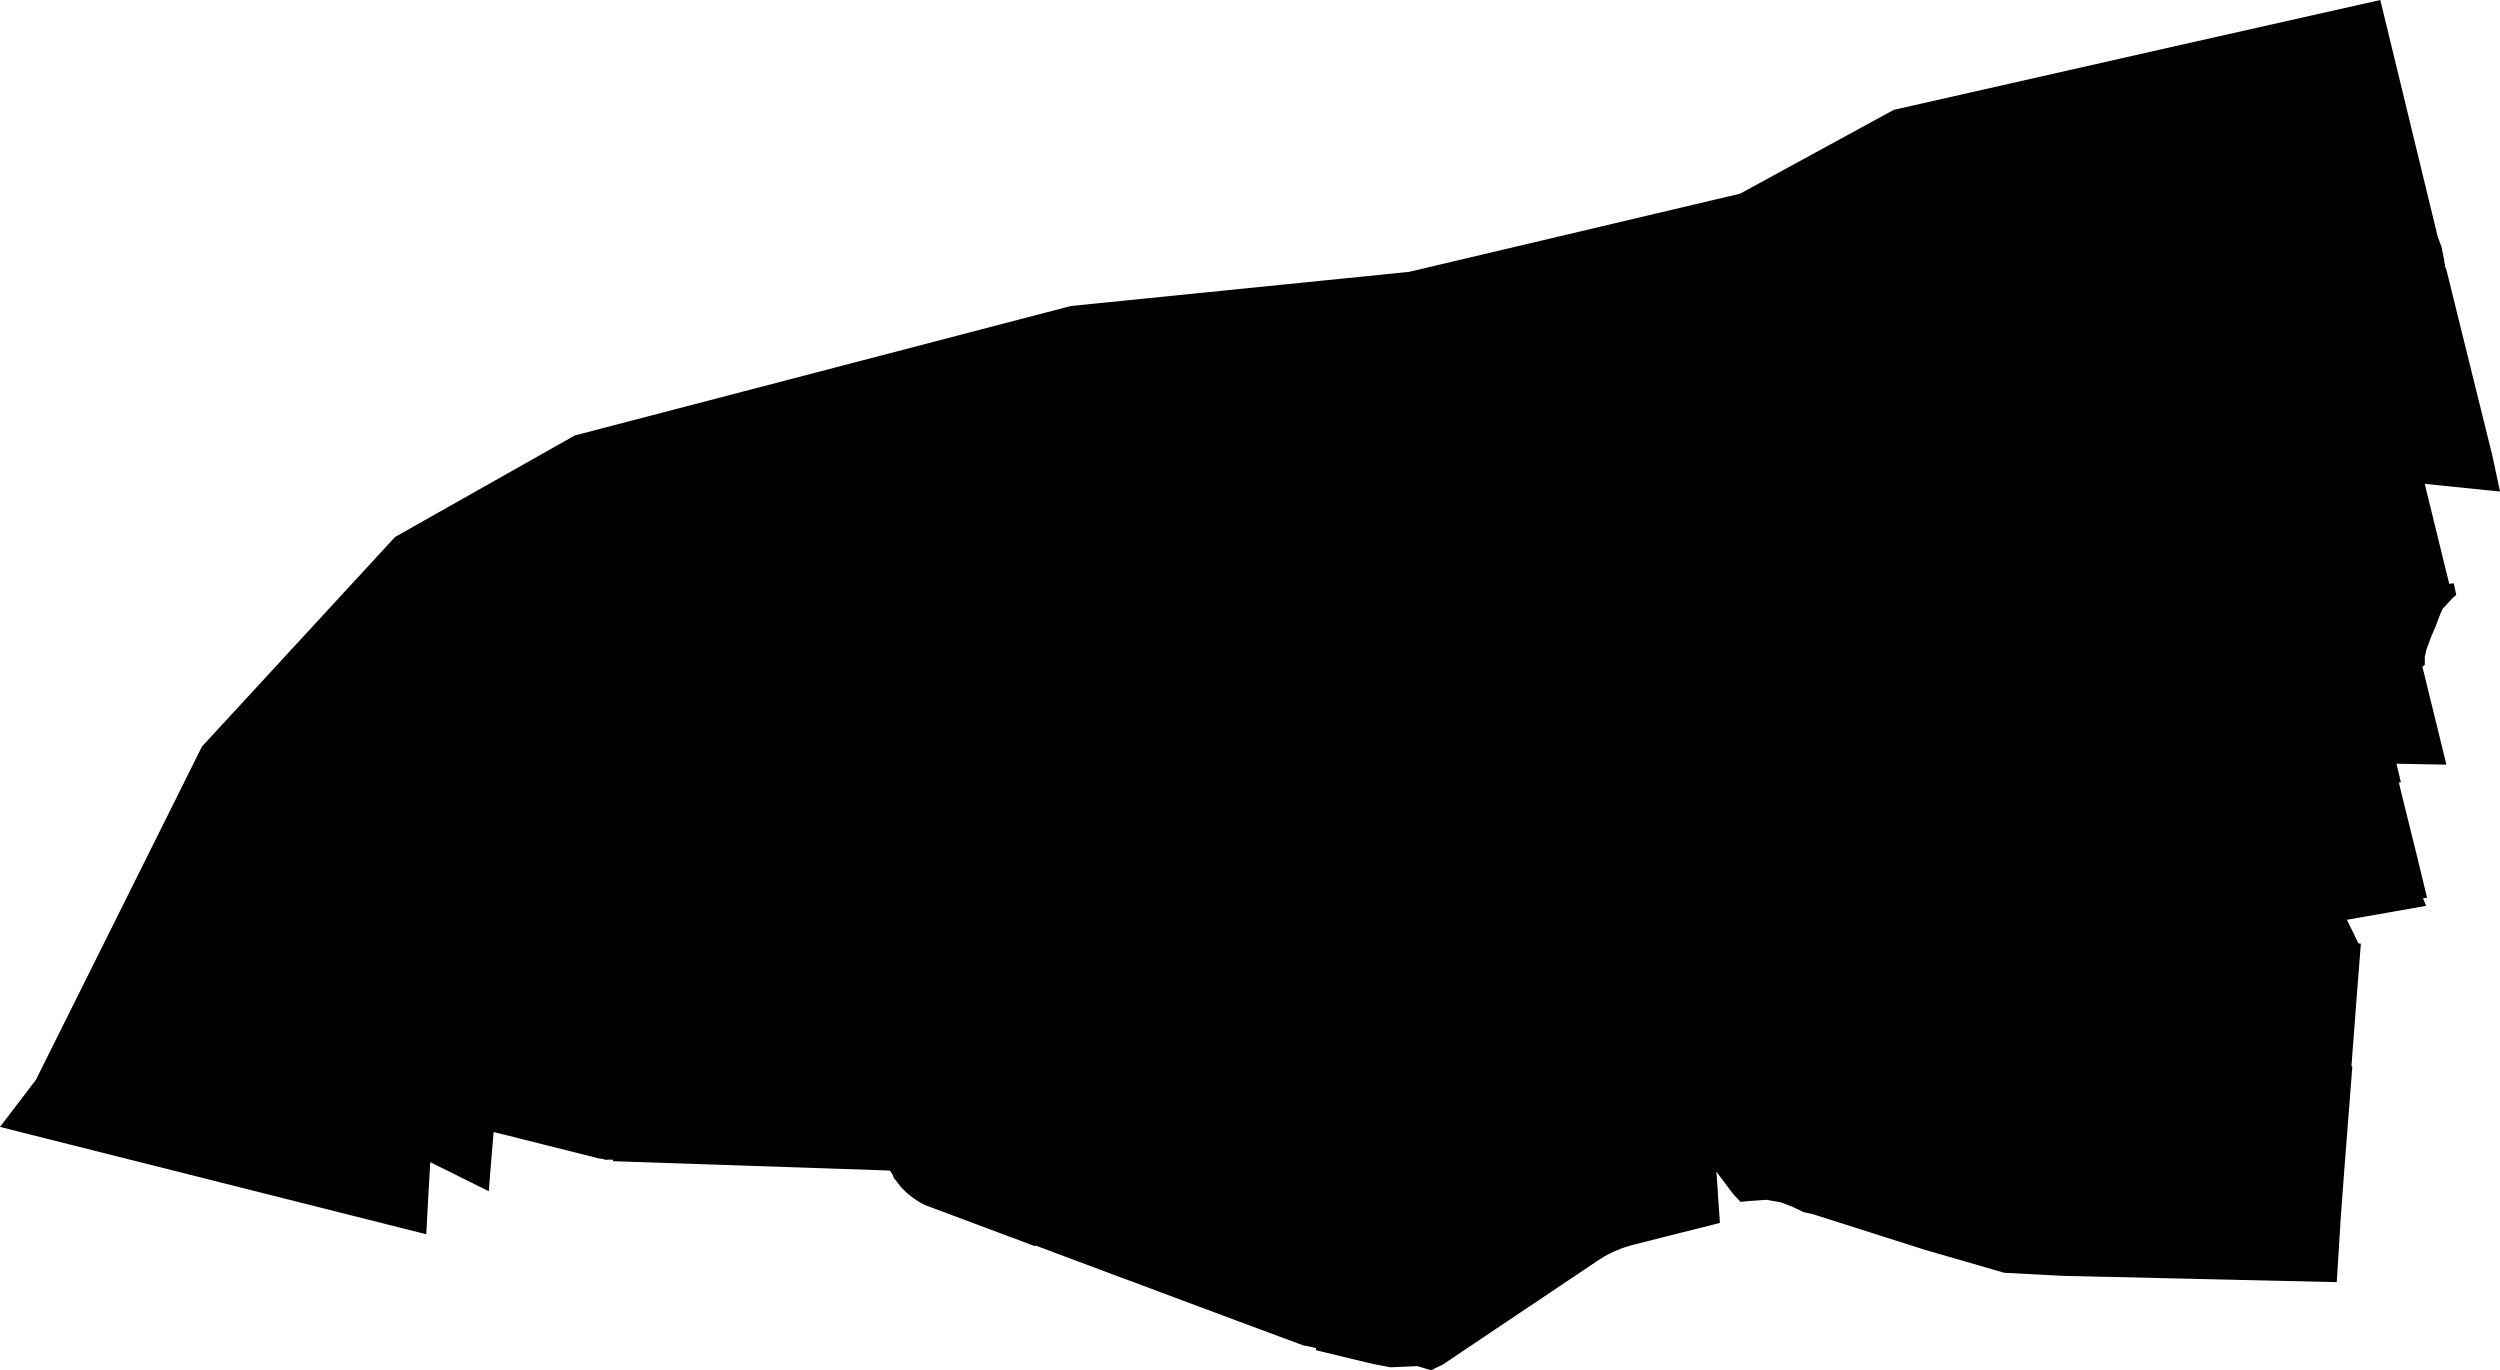 <svg width="1024" height="561.239" class="wof-locality" edtf:cessation="" edtf:inception="" id="wof-%!s(int64=101735855)" mz:is_ceased="-1" mz:is_current="1" mz:is_deprecated="-1" mz:is_superseded="0" mz:is_superseding="0" mz:latitude="42.28382" mz:longitude="-82.997089" mz:max_latitude="42.356774" mz:max_longitude="-82.891136" mz:min_latitude="42.234158" mz:min_longitude="-83.114853" mz:uri="https://data.whosonfirst.org/101/735/855/101735855.geojson" viewBox="0 0 1024.00 561.24" wof:belongsto="102191575,85633041,85682057,890458683" wof:country="CA" wof:id="101735855" wof:lastmodified="1652217784" wof:name="Windsor" wof:parent_id="890458683" wof:path="101/735/855/101735855.geojson" wof:placetype="locality" wof:repo="sfomuseum-data-whosonfirst" wof:superseded_by="" wof:supersedes="" xmlns="http://www.w3.org/2000/svg" xmlns:edtf="x-urn:namespaces#edtf" xmlns:mz="x-urn:namespaces#mz" xmlns:wof="x-urn:namespaces#wof"><path d="M39.561 471.544,0 461.589,0.055 461.516,0.078 461.484,14.702 442.314,82.729 305.776,161.827 219.94,235.438 178.365,438.611 125.352,577.077 111.368,712.745 79.328,775.673 44.999,893.293 18.378,969.453 1.24,974.973 0,998.464 96.835,1000.034 101.138,1000.226 101.875,1000.363 102.74,1000.62 103.848,1000.885 105.326,1001.146 106.557,1001.219 107.258,1001.297 107.958,1001.476 108.283,1001.48 108.535,1001.43 108.741,1001.439 109.029,1001.508 109.441,1001.622 109.601,1001.842 109.716,1001.842 109.72,1001.92 110.013,1002.144 110.892,1002.286 111.432,1002.501 112.311,1002.505 112.32,1002.698 113.103,1002.894 113.895,1003.114 114.801,1003.114 114.806,1003.338 115.703,1003.503 116.376,1003.522 116.458,1003.59 116.719,1003.741 117.346,1003.787 117.534,1003.892 117.95,1003.966 118.257,1004.048 118.582,1004.139 118.962,1004.167 119.062,1004.199 119.195,1004.336 119.758,1004.437 120.161,1004.506 120.449,1004.68 121.145,1004.776 121.543,1004.95 122.244,1004.95 122.248,1005.069 122.72,1005.201 123.26,1005.307 123.699,1005.352 123.878,1005.503 124.496,1005.604 124.894,1005.655 125.104,1005.668 125.15,1005.677 125.2,1005.778 125.612,1005.806 125.713,1005.819 125.763,1005.851 125.896,1005.957 126.322,1006.021 126.587,1006.044 126.688,1006.103 126.931,1006.181 127.242,1006.19 127.283,1006.195 127.306,1006.364 127.974,1006.364 127.983,1006.382 128.047,1006.52 128.61,1006.529 128.647,1006.533 128.665,1006.588 128.89,1006.652 129.16,1006.675 129.242,1006.703 129.361,1006.781 129.663,1006.872 130.052,1006.886 130.112,1006.895 130.148,1006.936 130.304,1007.046 130.748,1007.064 130.817,1007.215 131.439,1007.22 131.448,1007.225 131.467,1007.362 132.034,1007.376 132.089,1007.385 132.13,1007.43 132.318,1007.504 132.602,1007.54 132.748,1007.559 132.826,1007.659 133.243,1007.728 133.517,1007.755 133.636,1007.824 133.902,1007.897 134.213,1007.916 134.272,1007.943 134.382,1008.012 134.657,1008.071 134.904,1008.373 136.14,1008.465 136.515,1008.511 136.703,1008.552 136.854,1008.621 137.147,1008.653 137.266,1008.726 137.573,1008.877 138.181,1008.904 138.287,1008.996 138.671,1009.033 138.809,1009.078 139.005,1009.142 139.253,1009.243 139.66,1009.293 139.87,1009.371 140.173,1009.412 140.337,1009.444 140.484,1009.596 141.083,1009.751 141.715,1009.834 142.045,1009.916 142.383,1010.067 142.988,1010.085 143.056,1010.149 143.331,1010.264 143.779,1010.438 144.484,1010.52 144.814,1010.589 145.102,1010.593 145.12,1010.744 145.72,1010.831 146.077,1010.895 146.338,1010.905 146.37,1011.046 146.947,1011.184 147.505,1011.216 147.633,1011.335 148.109,1011.39 148.338,1011.394 148.343,1011.481 148.714,1011.564 149.039,1011.596 149.176,1011.674 149.483,1011.733 149.721,1011.751 149.794,1011.866 150.256,1011.898 150.384,1012.081 151.135,1012.159 151.432,1012.182 151.538,1012.278 151.922,1012.301 152.018,1012.305 152.027,1012.475 152.719,1012.996 154.833,1013.166 155.506,1013.884 158.417,1014.154 159.511,1014.365 160.353,1014.539 161.054,1014.681 161.63,1014.791 162.074,1015.084 163.255,1015.317 164.198,1015.445 164.711,1015.564 165.187,1015.871 166.437,1016.095 167.334,1016.251 167.975,1016.805 170.204,1016.937 170.739,1017.578 173.339,1017.78 174.14,1018.086 175.376,1018.201 175.843,1018.32 176.328,1018.613 177.509,1018.841 178.429,1018.988 179.024,1019.079 179.39,1019.391 180.653,1019.588 181.445,1019.771 182.182,1020.077 183.432,1020.164 183.775,1020.37 184.604,1020.508 185.157,1020.585 185.473,1020.617 185.606,1020.677 185.844,1020.842 186.512,1020.851 186.544,1024 201.333,1021.693 201.104,1019.043 200.816,1017.711 200.692,1016.214 200.532,1014.534 200.354,1013.733 200.285,1010.31 199.928,1008.634 199.75,1006.854 199.576,1003.535 199.237,1000.112 198.88,998.404 198.706,996.724 198.527,993.168 198.17,993.575 199.832,994.619 204.116,994.683 204.382,994.747 204.643,994.82 204.94,994.894 205.242,994.939 205.434,994.971 205.567,995.003 205.7,995.502 207.723,996.18 210.497,996.235 210.717,996.358 211.211,999.137 222.544,999.452 223.83,999.521 224.114,999.59 224.398,999.69 224.805,999.796 225.222,999.864 225.505,999.933 225.794,1000.002 226.078,1000.07 226.361,1000.144 226.645,1000.244 227.062,1000.345 227.474,1000.414 227.757,1000.711 228.961,1000.816 229.392,1001.073 230.444,1001.146 230.728,1001.215 231.016,1001.315 231.428,1001.416 231.845,1001.489 232.129,1001.558 232.412,1001.627 232.701,1001.695 232.985,1001.768 233.268,1001.965 234.079,1002.103 234.646,1002.478 236.134,1003.21 239.155,1005.037 238.889,1006.085 243.654,1004.547 245.018,1000.569 249.289,999.521 251.55,997.667 256.466,995.887 260.617,993.79 266.238,993.511 267.726,993.2 268.971,993.2 272.372,992.852 272.623,992.207 273.09,992.362 273.722,992.967 276.166,994.111 280.844,997.622 295.143,1001.709 311.79,1001.988 313.04,1002.029 313.209,982.022 312.83,981.597 312.82,983.396 320.364,983.4 320.373,983.345 320.382,982.585 320.515,983.428 324.144,983.904 326.062,983.954 326.264,985.117 330.96,986.288 335.674,987.46 340.393,988.627 345.108,989.799 349.827,993.735 366.104,994.115 367.697,994.12 367.706,992.463 367.935,993.616 370.676,993.768 371.038,961.283 376.741,966.039 386.44,967.009 386.477,966.982 386.875,966.442 393.814,965.059 411.537,965.05 411.679,963.183 436.24,963.173 436.368,963.151 436.657,963.338 436.661,963.329 436.79,963.453 436.79,963.521 436.794,963.498 437.082,963.489 437.206,962.853 445.376,960.711 472.812,960.569 474.657,958.83 497.85,958.734 499.41,957.287 522.731,957.164 524.429,957.09 525.171,844.61 522.571,820.895 521.321,788.278 511.874,742.534 497.319,738.657 496.458,734.537 494.444,729.402 492.471,723.534 491.437,715.89 491.982,712.956 492.302,709.985 489.176,703.037 479.916,703.105 481.092,703.179 481.935,703.563 487.372,703.632 488.75,703.769 490.645,703.792 490.979,703.838 491.734,703.98 493.524,704.222 497.126,704.309 498.431,704.433 500.298,704.469 500.916,695.004 503.306,694.83 503.347,693.676 503.635,693.502 503.681,689.246 504.743,686.344 505.493,676.704 507.906,676.393 507.993,669.197 509.805,668.502 509.984,665.183 511.009,663.682 511.549,660.537 512.881,657.567 514.396,654.811 516.113,654.18 516.538,653.937 516.685,650.445 519.051,648.943 520.049,645.872 522.118,644.892 522.754,640.526 525.674,640.494 525.716,640.247 525.885,639.272 526.544,638.292 527.176,637.418 527.771,637.175 527.94,631.481 531.767,625.178 535.987,608.888 546.894,606.723 548.355,600.439 552.561,594.639 556.456,594.186 556.772,591.046 558.887,589.485 559.642,586.19 561.239,584.061 560.608,581.544 559.857,580.807 559.642,580.532 559.564,570.408 560.008,569.565 560.045,567.959 559.743,562.686 558.74,559.651 558.012,557.344 557.472,555.738 557.088,543.69 554.168,542.468 553.879,541.699 553.687,539.708 553.206,539.699 553.202,538.976 553.032,539.012 552.167,537.896 551.92,534.403 551.133,534.367 551.256,534.367 551.279,524.416 547.576,519.454 545.727,517.326 544.94,515.788 544.368,513.311 543.443,512.542 543.169,511.247 542.697,509.293 541.946,507.301 541.219,505.974 540.729,504.02 539.978,502.029 539.25,500.738 538.756,498.747 538.028,497.456 537.534,495.465 536.788,493.51 536.06,492.426 535.666,491.377 535.273,490.05 534.778,488.691 534.27,487.295 533.735,484.882 532.851,483.312 532.261,481.774 531.689,480.273 531.117,478.772 530.567,477.27 529.995,475.732 529.446,472.139 528.087,468.189 526.608,461.799 524.228,460.229 523.66,441.582 516.689,440.781 516.396,439.17 515.783,438.575 515.568,437.984 515.33,437.357 515.115,436.762 514.877,436.167 514.662,435.54 514.428,434.249 513.952,433.654 513.719,432.359 513.247,431.768 513.009,431.173 512.794,430.546 512.556,429.951 512.341,429.567 512.181,429.082 512.007,424.12 510.153,423.909 510.446,414.169 506.784,413.537 506.569,412.109 506.038,411.757 505.878,410.745 505.507,410.553 505.439,410.361 505.37,404.845 503.301,404.355 503.127,403.829 502.926,400.968 501.868,400.689 501.749,400.057 501.511,399.009 501.118,398.419 500.903,397.824 500.665,396.812 500.289,393.636 499.108,391.397 498.262,390.77 498.051,390.422 497.909,390.075 497.772,388.711 497.259,386.019 496.257,384.207 495.588,383.19 495.218,382.669 494.998,382.074 494.783,381.918 494.723,381.758 494.664,381.446 494.545,380.851 494.33,380.256 494.092,379.629 493.877,379.346 493.762,379.034 493.639,378.86 493.579,378.059 493.162,377.153 492.664,376.242 492.142,375.473 491.643,375.162 491.437,374.951 491.3,374.581 491.048,374.041 490.677,373.029 489.913,372.228 489.267,371.738 488.864,371.322 488.48,370.937 488.137,370.516 487.729,370.095 487.327,369.678 486.901,369.34 486.548,369.294 486.498,368.91 486.068,368.562 485.642,368.246 485.194,368.168 485.07,368.108 484.969,367.93 484.745,367.582 484.319,367.266 483.871,367.129 483.646,366.955 483.427,366.886 483.321,366.465 483.042,366.397 482.919,366.049 482.369,365.733 481.367,364.859 479.998,364.79 479.879,364.666 479.705,364.543 479.532,364.492 479.454,362.433 479.385,345.584 478.813,345.575 478.808,344.458 478.772,344.069 478.758,343.666 478.744,343.259 478.731,342.856 478.717,342.449 478.703,342.046 478.689,341.638 478.676,341.236 478.662,340.828 478.648,340.421 478.634,340.018 478.621,339.611 478.607,339.208 478.593,338.801 478.579,338.398 478.566,337.99 478.552,337.588 478.538,337.18 478.525,336.777 478.511,336.37 478.497,335.963 478.483,335.56 478.47,335.171 478.456,334.059 478.419,333.67 478.406,333.262 478.392,332.859 478.378,332.452 478.364,332.045 478.351,331.642 478.337,331.234 478.323,330.832 478.309,330.424 478.296,330.022 478.282,329.614 478.268,329.211 478.255,328.804 478.241,328.401 478.227,327.994 478.213,327.586 478.2,327.184 478.186,326.776 478.172,326.373 478.158,325.966 478.145,325.563 478.131,325.156 478.117,324.767 478.103,324.181 478.085,323.655 478.067,323.266 478.053,322.863 478.039,322.455 478.026,322.048 478.012,321.645 477.998,321.238 477.984,320.835 477.971,320.428 477.957,320.025 477.943,319.878 477.939,319.618 477.93,319.215 477.916,318.807 477.902,318.405 477.888,317.997 477.875,317.59 477.861,317.187 477.847,316.78 477.833,316.377 477.82,315.969 477.806,315.562 477.792,315.159 477.778,314.757 477.765,314.367 477.751,313.937 477.737,313.251 477.714,312.862 477.701,312.459 477.687,312.051 477.673,311.855 477.664,311.649 477.659,311.241 477.646,310.838 477.632,310.431 477.618,310.024 477.605,309.621 477.591,309.214 477.577,308.811 477.563,308.403 477.55,308.001 477.536,307.593 477.522,307.19 477.508,306.783 477.495,306.38 477.481,305.973 477.467,305.565 477.453,305.163 477.44,304.755 477.426,304.353 477.412,303.963 477.399,302.847 477.362,302.453 477.348,302.05 477.334,301.643 477.321,301.235 477.307,300.933 477.298,300.833 477.293,300.43 477.28,300.022 477.266,299.615 477.252,299.212 477.238,298.805 477.225,298.452 477.215,298.398 477.211,297.995 477.197,297.592 477.183,297.185 477.17,296.777 477.161,296.727 477.156,296.374 477.142,295.967 477.129,295.564 477.119,295.157 477.106,294.754 477.092,294.347 477.078,293.939 477.064,293.555 477.051,292.438 477.014,292.049 477,291.646 476.987,291.239 476.973,290.831 476.959,290.429 476.945,290.021 476.932,289.618 476.918,289.211 476.904,288.808 476.89,288.401 476.877,287.998 476.863,287.591 476.849,287.188 476.836,286.781 476.822,286.373 476.808,285.97 476.794,285.563 476.781,285.16 476.767,284.753 476.753,284.35 476.739,283.943 476.726,283.54 476.712,283.151 476.703,282.748 476.689,282.034 476.666,281.645 476.652,281.242 476.639,280.835 476.625,280.432 476.611,280.025 476.598,279.617 476.584,279.214 476.57,278.807 476.556,278.404 476.543,277.997 476.529,277.594 476.515,277.187 476.501,276.784 476.488,276.377 476.474,275.974 476.46,275.566 476.447,275.159 476.433,274.83 476.424,274.756 476.419,274.349 476.405,273.946 476.392,273.539 476.382,273.136 476.364,272.747 476.355,272.271 476.337,271.63 476.314,271.241 476.3,270.838 476.291,270.431 476.277,270.028 476.263,269.621 476.25,269.218 476.236,268.81 476.222,268.618 476.213,268.408 476.208,268 476.195,267.593 476.181,267.19 476.167,266.783 476.154,266.682 476.149,266.38 476.14,265.973 476.126,265.57 476.112,265.162 476.099,264.76 476.085,264.352 476.071,263.949 476.057,263.542 476.044,263.135 476.03,262.732 476.016,262.343 476.003,261.231 475.966,260.732 475.948,260.324 475.934,259.917 475.92,259.514 475.906,259.107 475.893,258.704 475.879,258.297 475.865,257.894 475.851,257.486 475.838,257.084 475.824,256.676 475.81,256.273 475.797,255.866 475.783,255.463 475.769,255.056 475.755,254.649 475.742,254.241 475.728,253.921 475.719,253.843 475.719,253.838 475.714,253.431 475.705,253.422 475.7,253.042 475.691,253.024 475.691,252.896 475.682,252.621 475.678,252.214 475.664,251.811 475.65,251.403 475.636,251.065 475.623,251.051 475.623,251.083 475.311,251.12 475.023,249.408 474.973,248.291 475.073,246.716 474.689,246.268 474.574,245.988 474.561,245.952 474.643,244.345 474.259,243.961 474.14,241.759 473.604,240.189 473.201,238.34 472.739,236.733 472.336,233.31 471.471,232.225 471.201,227.043 469.901,223.253 468.949,222.727 468.816,222.205 468.679,214.662 466.798,212.671 466.299,210.904 465.846,208.304 465.182,206.702 464.798,202.999 463.896,202.194 463.681,201.741 469.05,201.04 477.408,200.203 487.917,199.786 487.697,197.237 486.443,177.61 476.698,177.33 476.543,176.282 476.025,176.177 476.973,175.687 485.496,174.607 505.114,174.57 505.544,113.382 490.128,111.78 489.73,109.78 489.222,108.178 488.819,95.888 485.725,62.831 477.394,56.048 475.691,39.561 471.544 Z"/></svg>